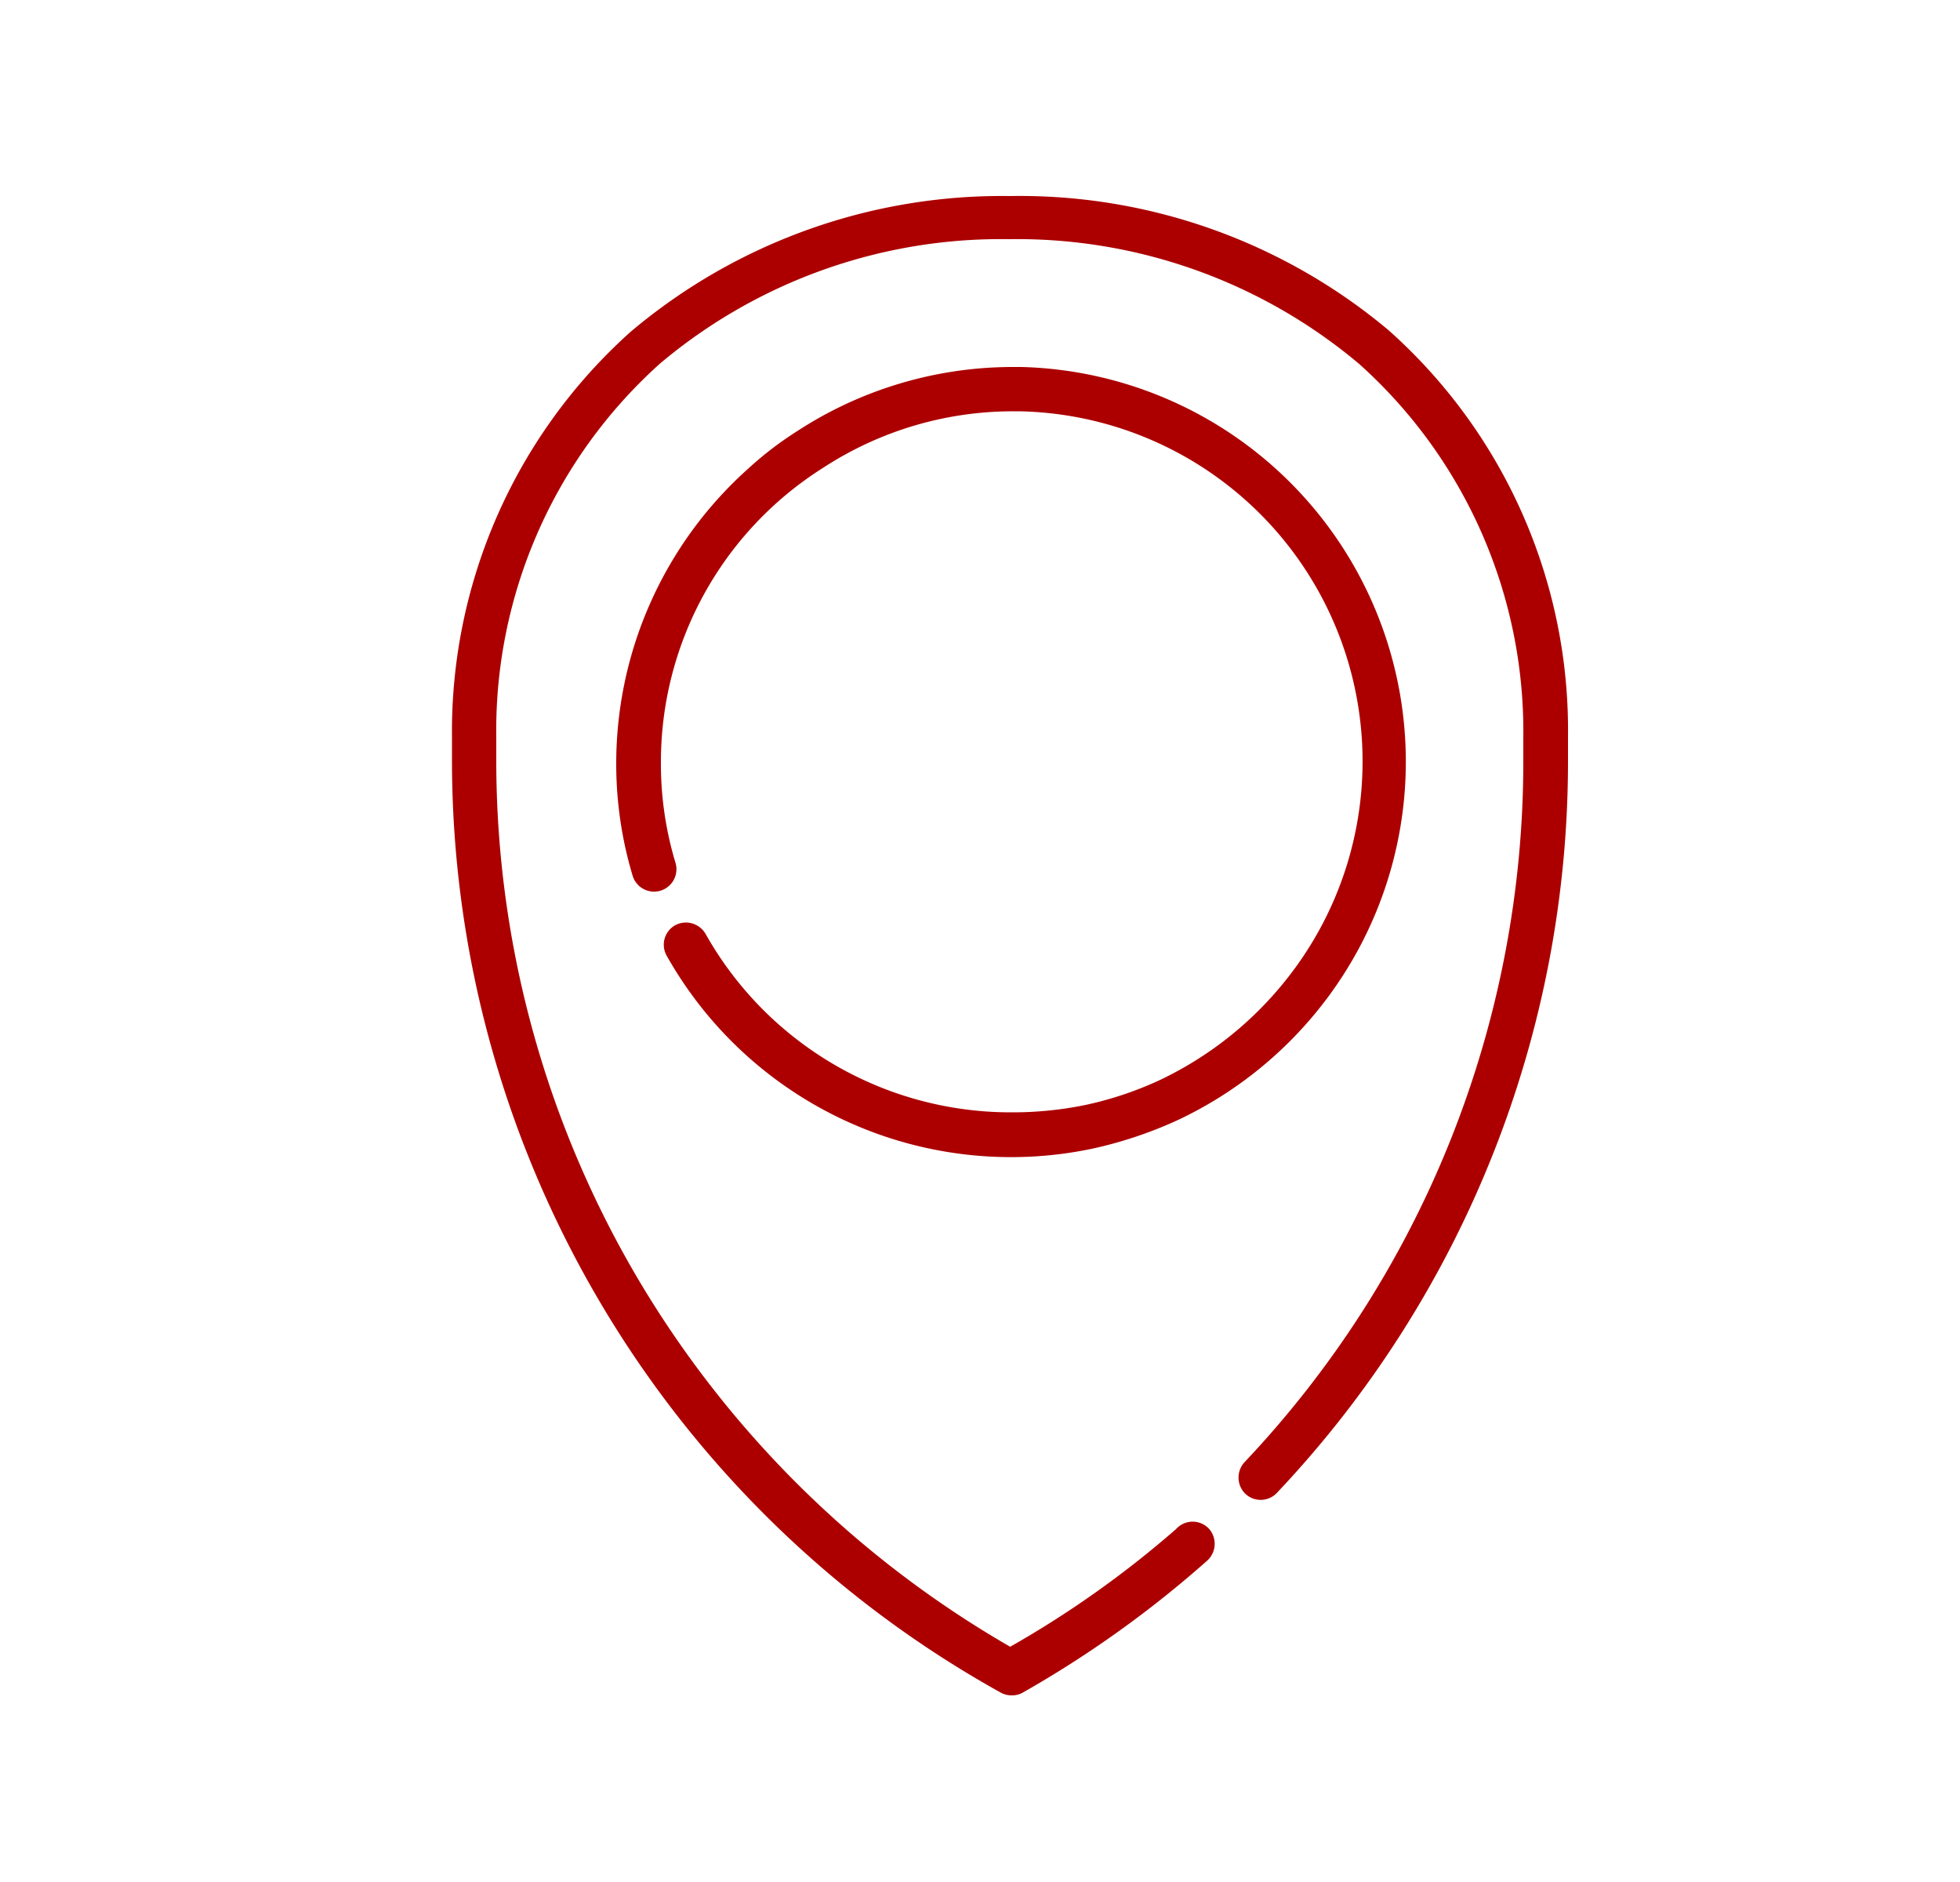 <svg id="Capa_1" data-name="Capa 1" xmlns="http://www.w3.org/2000/svg" viewBox="0 0 50 48"><defs><style>.cls-1{fill:#ac0000;}</style></defs><title>Mesa de trabajo 63</title><path class="cls-1" d="M40,18.79A13.65,13.65,0,0,0,35.42,8.42,14.65,14.65,0,0,0,25.75,5a14.68,14.68,0,0,0-9.66,3.46A13.68,13.68,0,0,0,11.53,18.8c0,.2,0,.4,0,.59a27.21,27.21,0,0,0,14,23.78.58.58,0,0,0,.28.07.55.55,0,0,0,.28-.07A27.63,27.63,0,0,0,30.8,39.8a.58.58,0,0,0,.05-.8A.57.57,0,0,0,30,39,25.82,25.82,0,0,1,25.77,42a26.28,26.28,0,0,1-9.41-9.24,26,26,0,0,1-3.7-13.39v-.57a12.57,12.57,0,0,1,4.18-9.53A13.5,13.5,0,0,1,25.75,6.1a13.55,13.55,0,0,1,8.92,3.18,12.58,12.58,0,0,1,4.19,9.53v.57a26,26,0,0,1-7.1,17.9.58.58,0,0,0,0,.81.57.57,0,0,0,.8,0A27.14,27.14,0,0,0,40,19.38c0-.2,0-.4,0-.59Zm0,0"/><path class="cls-1" d="M18,23.82a.58.58,0,0,0-.78-.22.57.57,0,0,0-.21.78A10.08,10.08,0,0,0,27.85,29.3h0a10.63,10.63,0,0,0,2.19-.73,10.16,10.16,0,0,0,3.63-2.87A10.07,10.07,0,0,0,26.06,9.36H25.8A10.08,10.08,0,0,0,20.33,11a8.85,8.85,0,0,0-1.24.95,10.09,10.09,0,0,0-3.37,7.52,9.92,9.92,0,0,0,.42,2.87A.57.57,0,1,0,17.23,22a8.74,8.74,0,0,1-.37-2.55A8.87,8.87,0,0,1,21,11.93a8.86,8.86,0,0,1,4.85-1.44H26A8.93,8.93,0,0,1,32.8,25a9.1,9.1,0,0,1-3.22,2.55,8.92,8.92,0,0,1-1.93.64h0a9.23,9.23,0,0,1-1.83.18A8.93,8.93,0,0,1,18,23.82Zm0,0"/></svg>